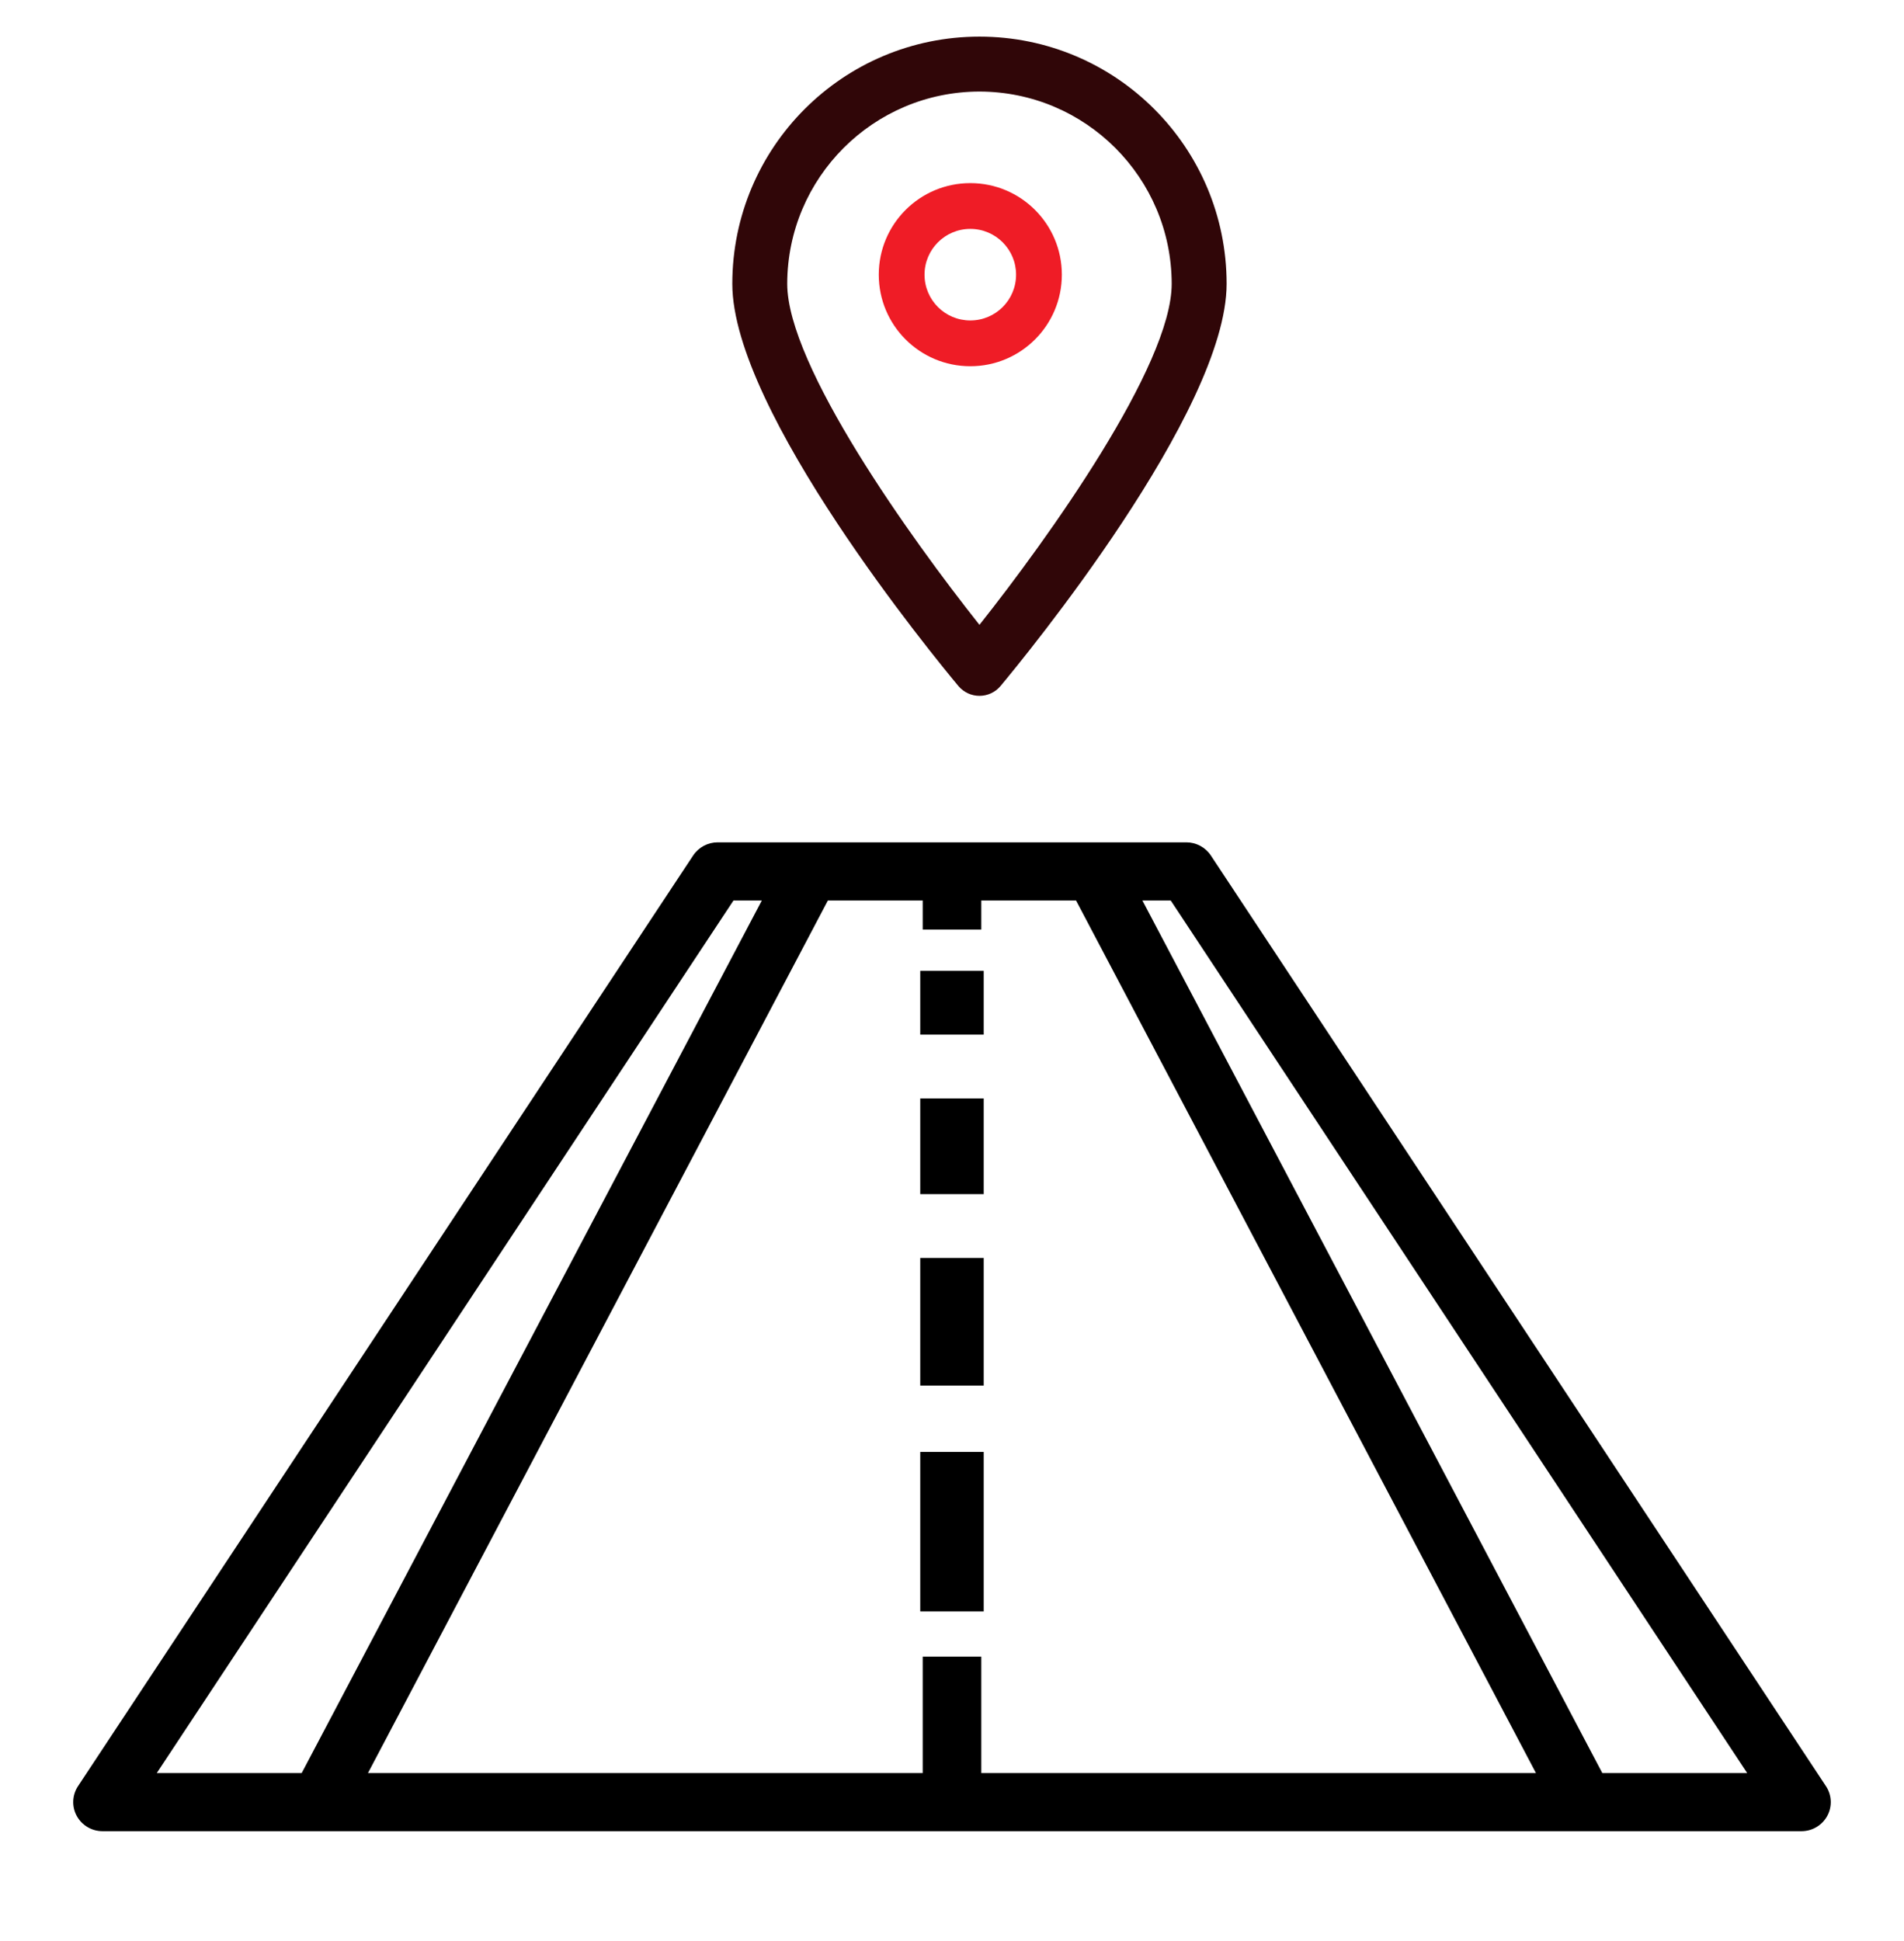 <svg width="52" height="53" viewBox="0 0 52 53" fill="none" xmlns="http://www.w3.org/2000/svg">
<path d="M26.75 19C26.973 19 27.184 18.901 27.326 18.731C27.958 17.974 33.5 11.235 33.5 7.75C33.5 4.022 30.478 1 26.75 1C23.022 1 20 4.022 20 7.75C20 11.235 25.543 17.974 26.174 18.731C26.317 18.901 26.528 19 26.75 19ZM26.75 2.5C29.648 2.504 31.996 4.852 32 7.75C32 9.986 28.616 14.71 26.75 17.061C24.883 14.711 21.5 9.988 21.5 7.75C21.504 4.852 23.852 2.504 26.75 2.5Z" fill="#300608"/>
<path d="M49.868 48.77L33.069 23.358C32.921 23.135 32.669 23 32.4 23H19.6C19.331 23 19.079 23.135 18.931 23.358L2.131 48.77C1.97 49.014 1.956 49.327 2.096 49.583C2.236 49.84 2.506 50 2.8 50H49.2C49.494 50 49.764 49.84 49.904 49.583C50.044 49.327 50.03 49.014 49.868 48.77ZM20.032 24.588H20.806L8.24 48.412H4.282L20.032 24.588ZM26.8 48.412V45.235H25.2V48.412H10.05L22.61 24.588H25.2V25.382H26.8V24.588H29.388L41.948 48.412H26.8ZM43.76 48.412L31.2 24.588H31.974L47.717 48.412H43.76Z" fill="black"/>
<path d="M25.133 26.508H26.866V28.25H25.133V26.508Z" fill="black"/>
<path d="M25.133 29.992H26.866V32.605H25.133V29.992Z" fill="black"/>
<path d="M25.133 34.348H26.866V37.832H25.133V34.348Z" fill="black"/>
<path d="M25.133 39.645H26.866V44H25.133V39.645Z" fill="black"/>
<path d="M29 7.5C29 6.119 27.881 5 26.5 5C25.119 5 24 6.119 24 7.5C24 8.881 25.119 10 26.5 10C27.881 10 29 8.881 29 7.5ZM25.25 7.5C25.25 6.81 25.81 6.25 26.5 6.25C27.191 6.25 27.75 6.81 27.75 7.5C27.75 8.191 27.191 8.75 26.5 8.75C25.81 8.75 25.25 8.191 25.25 7.5Z" fill="#EF1C26"/>
</svg>
